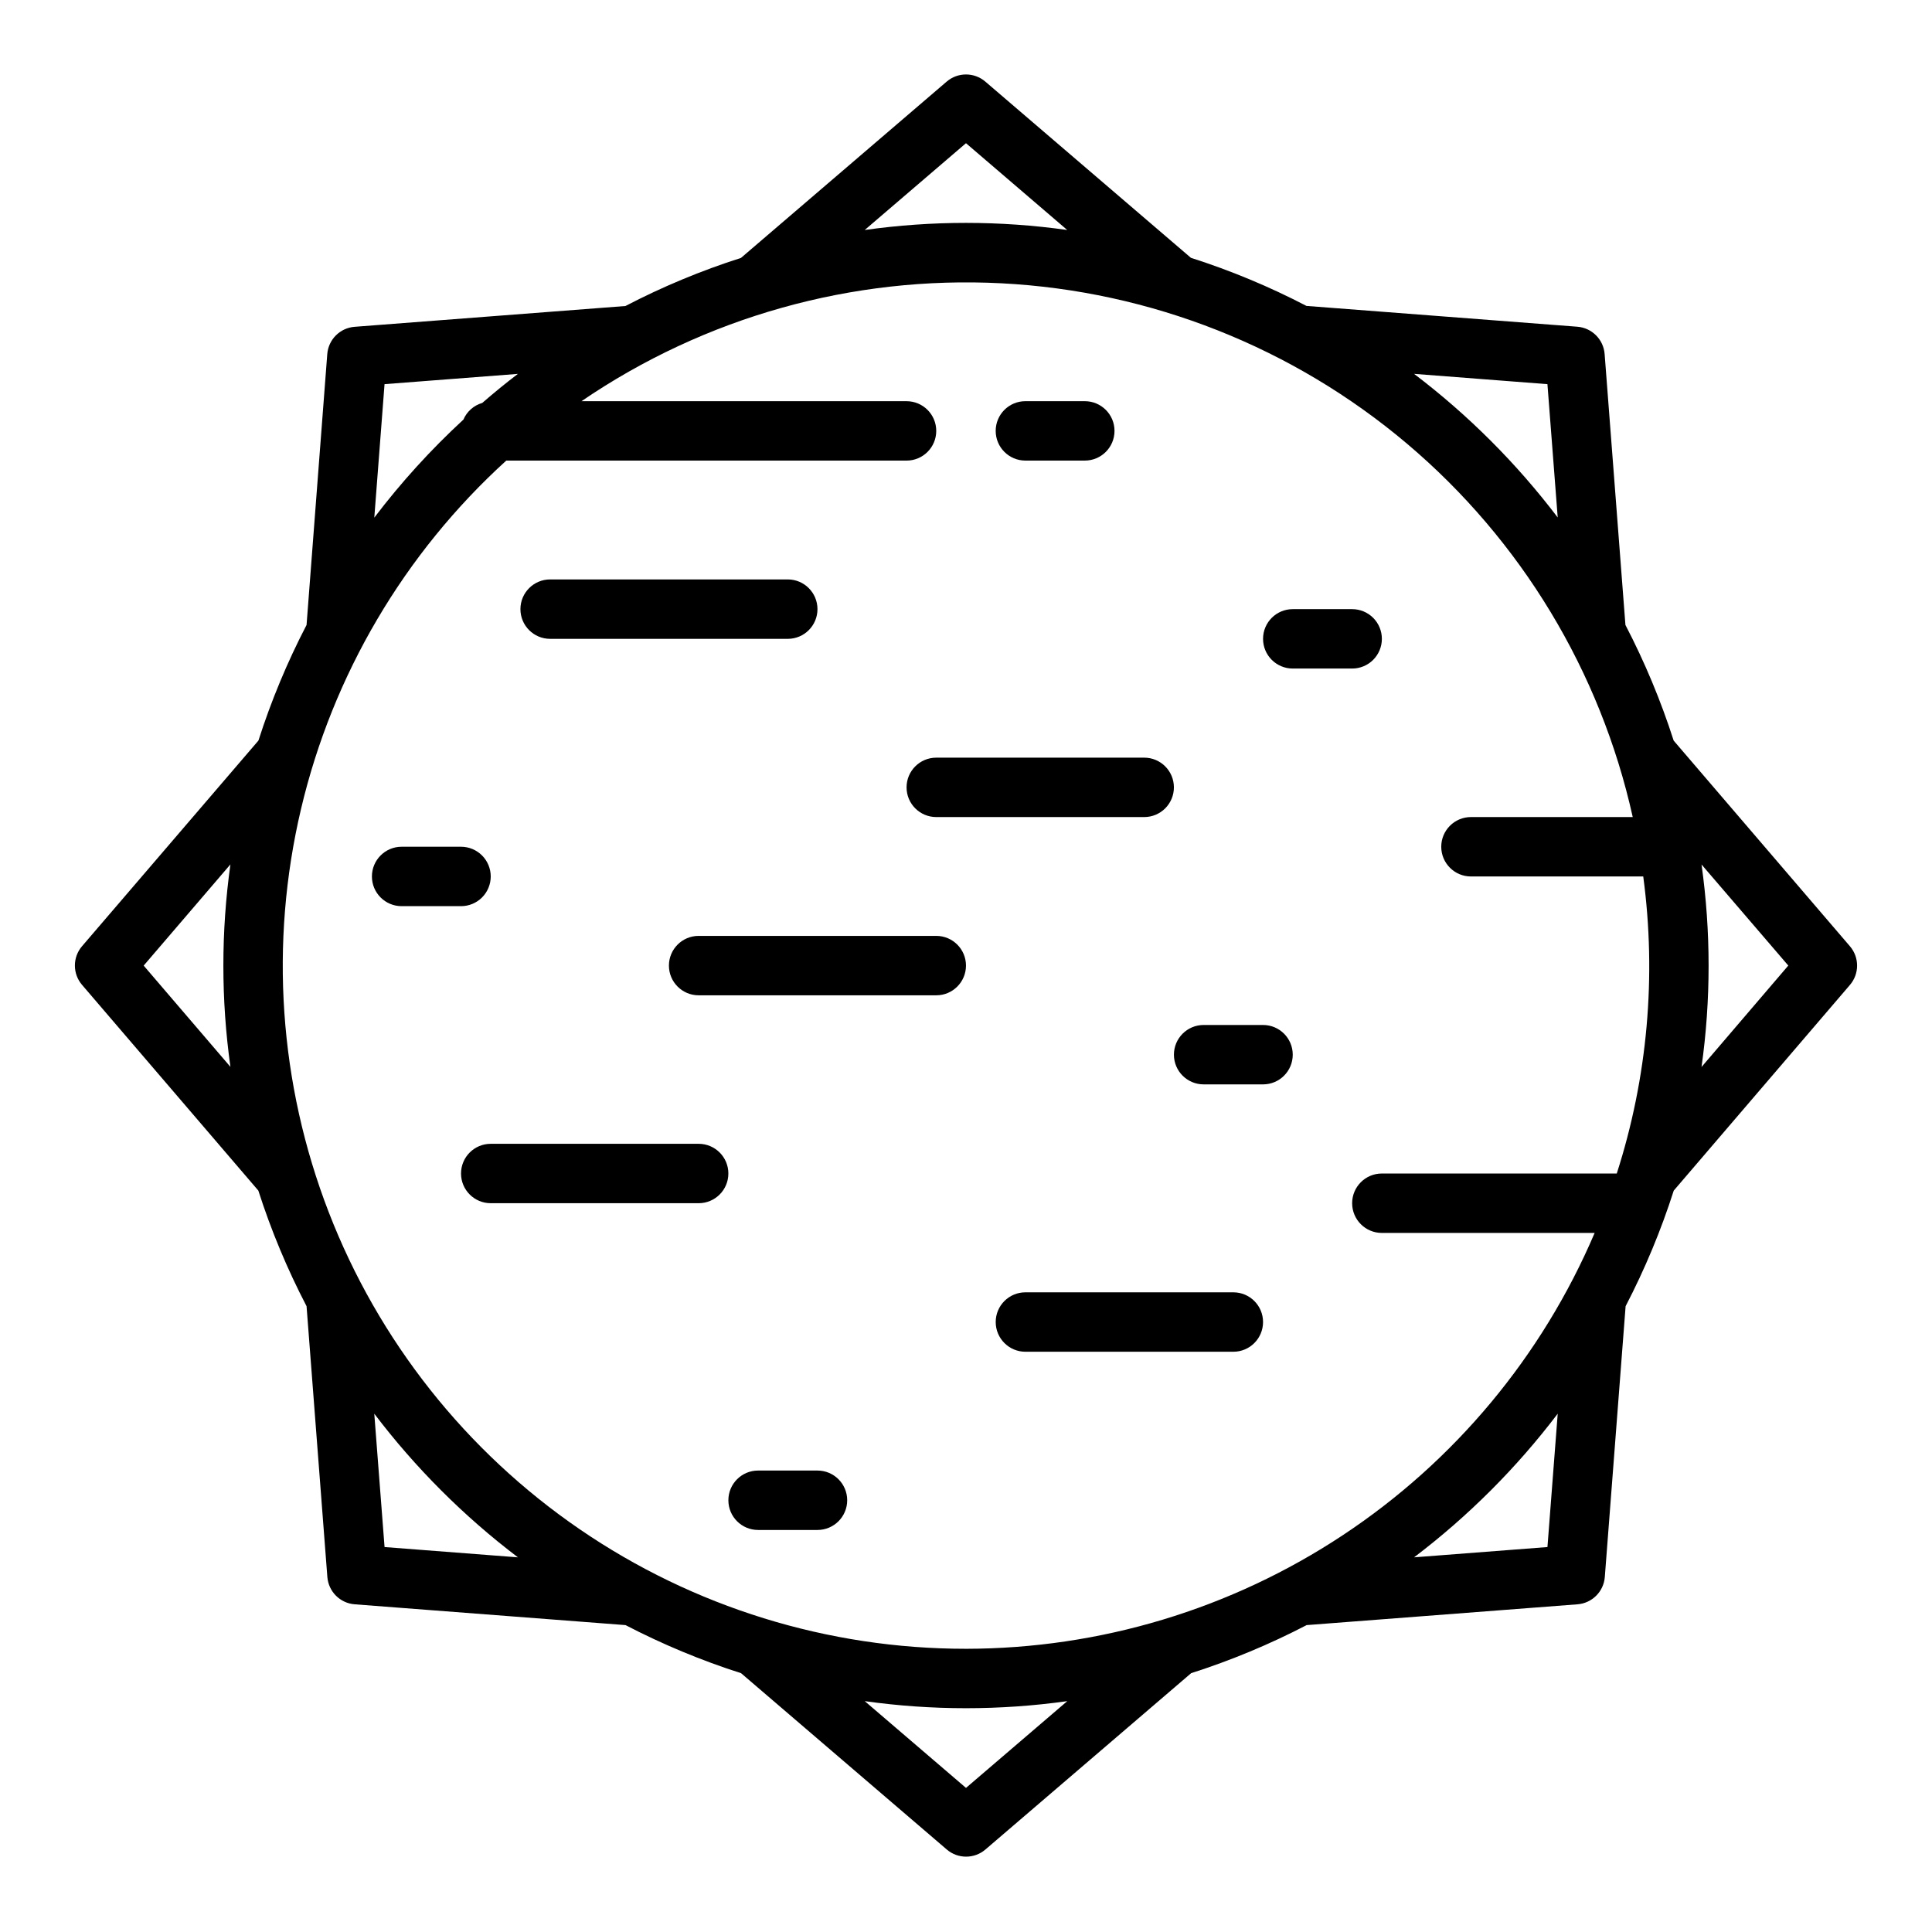 <?xml version="1.0" encoding="UTF-8"?>
<!-- Uploaded to: ICON Repo, www.svgrepo.com, Generator: ICON Repo Mixer Tools -->
<svg fill="#000000" width="800px" height="800px" version="1.1" viewBox="144 144 512 512" xmlns="http://www.w3.org/2000/svg">
 <g>
  <path d="m634.26 405.01c2.519-2.945 2.519-7.285 0-10.23l-46.719-54.508c-3.387-10.559-7.664-20.812-12.785-30.645l-5.512-71.793c-0.293-3.875-3.371-6.953-7.242-7.25l-71.777-5.512c-9.824-5.113-20.07-9.379-30.621-12.746l-54.488-46.703c-2.949-2.519-7.289-2.519-10.234 0l-54.516 46.727c-10.551 3.367-20.797 7.633-30.621 12.746l-71.777 5.512c-3.871 0.297-6.945 3.375-7.242 7.25l-5.488 71.77c-5.109 9.828-9.375 20.074-12.75 30.629l-46.754 54.504c-2.519 2.949-2.519 7.289 0 10.234l46.719 54.516h0.004c3.383 10.559 7.66 20.812 12.781 30.645l5.512 71.762c0.301 3.871 3.371 6.945 7.242 7.242l71.777 5.512c9.828 5.106 20.074 9.371 30.621 12.742l54.516 46.727v0.004c2.945 2.519 7.285 2.519 10.234 0l54.516-46.727-0.004-0.004c10.551-3.371 20.793-7.637 30.621-12.742l71.777-5.512c3.871-0.297 6.945-3.371 7.242-7.242l5.512-71.762c5.113-9.828 9.379-20.078 12.754-30.629zm-16.344-5.125-22.992 26.875c2.496-17.801 2.496-35.859 0-53.66zm-217.92 181.06c-36.535 0.016-72.219-11.027-102.36-31.672-30.141-20.648-53.328-49.93-66.508-84.004-13.184-34.07-15.746-71.336-7.352-106.89 8.395-35.555 27.355-67.738 54.387-92.316h106.08c4.348 0 7.871-3.523 7.871-7.871s-3.523-7.871-7.871-7.871h-86.152c32.684-22.309 71.781-33.285 111.3-31.246 39.52 2.035 77.281 16.973 107.5 42.523 30.215 25.551 51.223 60.301 59.801 98.93h-42.871c-4.348 0-7.875 3.523-7.875 7.871 0 4.348 3.527 7.875 7.875 7.875h45.656c3.543 26.434 1.148 53.328-7.016 78.719h-62.258c-4.348 0-7.871 3.523-7.871 7.871 0 4.348 3.523 7.875 7.871 7.875h56.395c-13.926 32.664-37.137 60.523-66.758 80.113-29.617 19.594-64.336 30.055-99.844 30.094zm154.09-335.14 2.723 35.332c-10.902-14.359-23.707-27.164-38.07-38.062zm-154.09-63.855 26.836 23.004v-0.004c-17.805-2.508-35.871-2.508-53.672 0zm-154.09 63.855 35.344-2.723c-3.242 2.465-6.391 5.047-9.445 7.699-2.242 0.648-4.078 2.269-4.996 4.414-8.621 7.949-16.523 16.645-23.617 25.98zm-63.832 154.09 22.996-26.828h-0.004c-2.496 17.801-2.496 35.863 0 53.664zm63.836 154.09-2.723-35.344h-0.004c10.902 14.363 23.707 27.168 38.07 38.07zm154.09 63.828-26.836-22.996v0.004c17.801 2.496 35.867 2.496 53.672 0zm154.09-63.828-35.344 2.723-0.004 0.004c14.363-10.902 27.172-23.707 38.07-38.07z"/>
  <path d="m415.74 266.06h15.746c4.348 0 7.871-3.523 7.871-7.871s-3.523-7.871-7.871-7.871h-15.746c-4.348 0-7.871 3.523-7.871 7.871s3.523 7.871 7.871 7.871z"/>
  <path d="m289.79 313.3h62.977c4.348 0 7.871-3.523 7.871-7.871 0-4.348-3.523-7.875-7.871-7.875h-62.977c-4.348 0-7.871 3.527-7.871 7.875 0 4.348 3.523 7.871 7.871 7.871z"/>
  <path d="m392.12 360.53h55.105c4.348 0 7.871-3.523 7.871-7.871s-3.523-7.871-7.871-7.871h-55.105c-4.348 0-7.871 3.523-7.871 7.871s3.523 7.871 7.871 7.871z"/>
  <path d="m510.21 313.3c0-2.09-0.828-4.09-2.305-5.566-1.477-1.477-3.481-2.305-5.566-2.305h-15.746c-4.348 0-7.871 3.523-7.871 7.871s3.523 7.871 7.871 7.871h15.746c2.086 0 4.09-0.828 5.566-2.305 1.477-1.477 2.305-3.481 2.305-5.566z"/>
  <path d="m274.05 376.27c0-2.09-0.832-4.09-2.305-5.566-1.477-1.477-3.481-2.309-5.566-2.309h-15.746c-4.348 0-7.871 3.527-7.871 7.875 0 4.348 3.523 7.871 7.871 7.871h15.746c2.086 0 4.09-0.828 5.566-2.305 1.473-1.477 2.305-3.481 2.305-5.566z"/>
  <path d="m392.12 392.02h-62.977c-4.348 0-7.871 3.523-7.871 7.871 0 4.348 3.523 7.875 7.871 7.875h62.977c4.348 0 7.875-3.527 7.875-7.875 0-4.348-3.527-7.871-7.875-7.871z"/>
  <path d="m478.72 415.63h-15.742c-4.348 0-7.875 3.523-7.875 7.871s3.527 7.871 7.875 7.871h15.742c4.348 0 7.871-3.523 7.871-7.871s-3.523-7.871-7.871-7.871z"/>
  <path d="m329.15 447.12h-55.102c-4.348 0-7.871 3.523-7.871 7.871 0 4.348 3.523 7.871 7.871 7.871h55.105-0.004c4.348 0 7.875-3.523 7.875-7.871 0-4.348-3.527-7.871-7.875-7.871z"/>
  <path d="m470.85 486.48h-55.105c-4.348 0-7.871 3.523-7.871 7.871 0 4.348 3.523 7.875 7.871 7.875h55.105c4.348 0 7.871-3.527 7.871-7.875 0-4.348-3.523-7.871-7.871-7.871z"/>
  <path d="m360.64 533.71h-15.742c-4.348 0-7.871 3.527-7.871 7.875 0 4.348 3.523 7.871 7.871 7.871h15.742c4.348 0 7.875-3.523 7.875-7.871 0-4.348-3.527-7.875-7.875-7.875z"/>
 </g>
</svg>